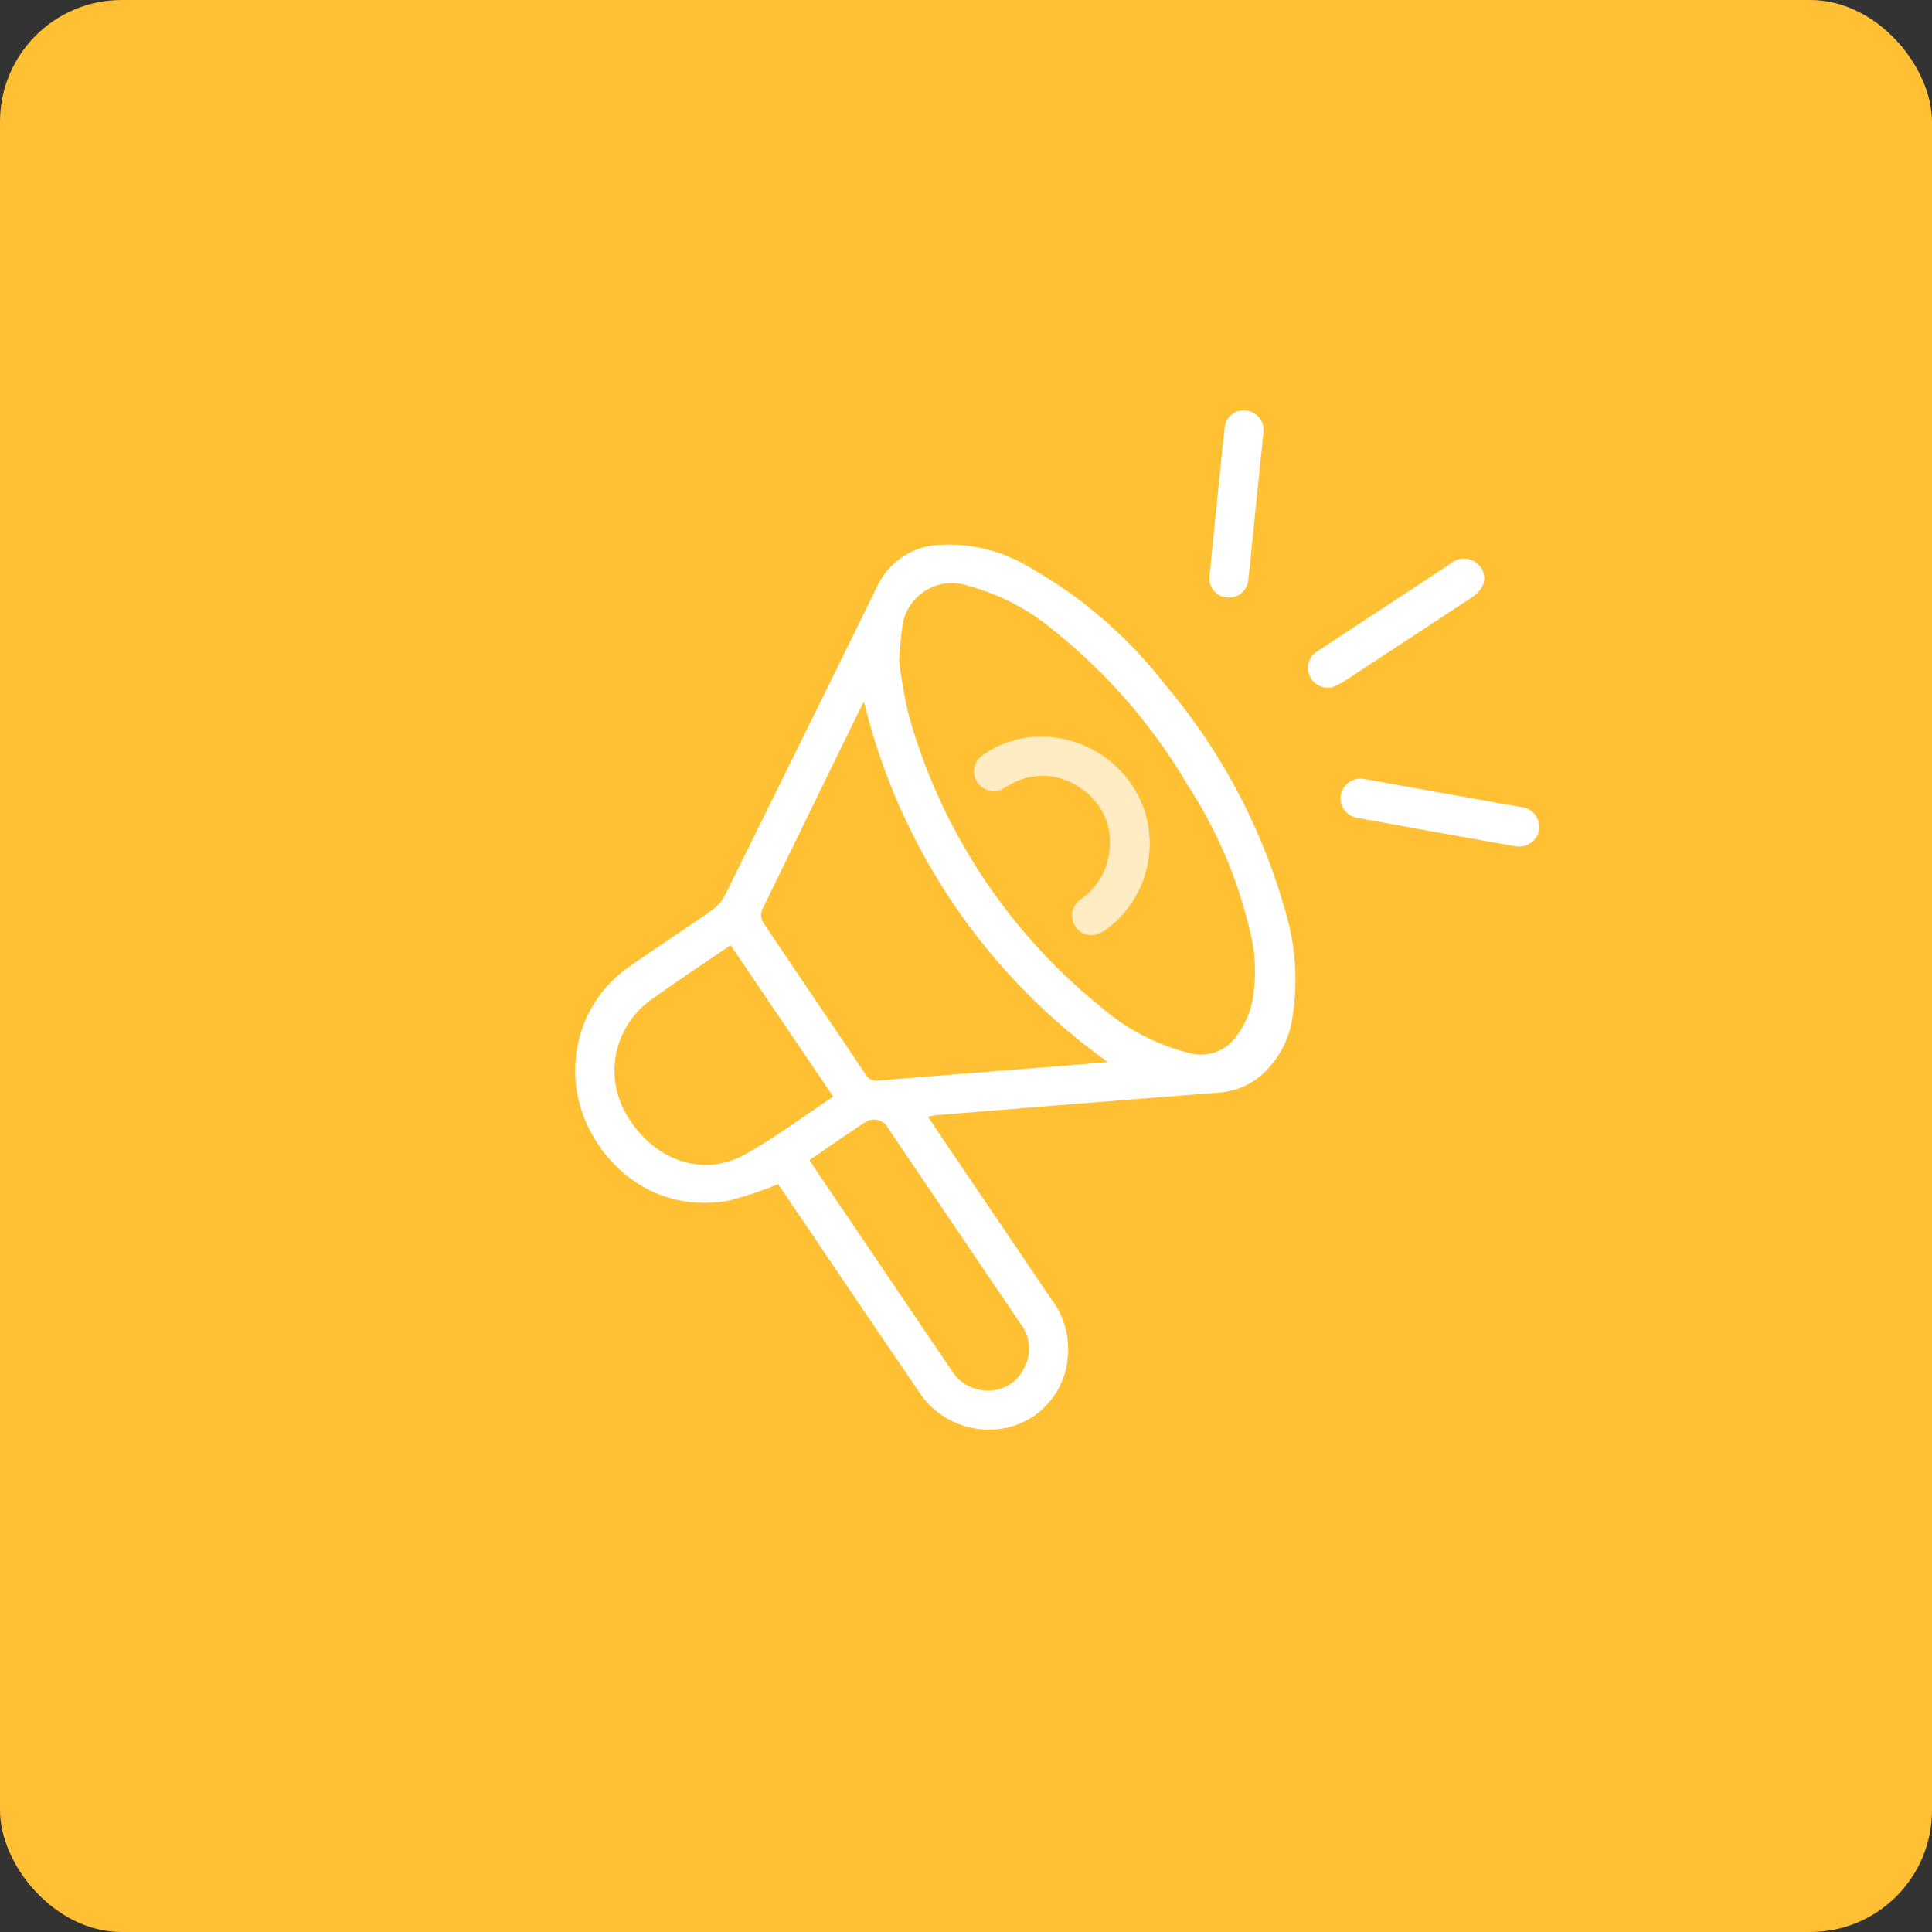 <?xml version="1.0" encoding="UTF-8"?> <svg xmlns="http://www.w3.org/2000/svg" xmlns:xlink="http://www.w3.org/1999/xlink" width="127" height="127" viewBox="0 0 127 127"><rect x="0" y="0" width="127" height="127" fill="#333333" stroke="none"/><defs><clipPath id="clip-Améliorez_votre_e-réputation_et_l_image_de_votre_marque_et_"><rect width="127" height="127"></rect></clipPath></defs><g id="Améliorez_votre_e-réputation_et_l_image_de_votre_marque_et_" data-name="Améliorez votre e-réputation et l’image de votre marque et " clip-path="url(#clip-Améliorez_votre_e-réputation_et_l_image_de_votre_marque_et_)"><rect id="Rectangle_1236" data-name="Rectangle 1236" width="127" height="127" rx="8" fill="#ffc033"></rect><g id="Group_1642" data-name="Group 1642" transform="translate(508.159 107.783)"><path id="Path_1580" data-name="Path 1580" d="M-447.16,6.986c.171.258.3.456.432.651q3.859,5.705,7.721,11.409a5.37,5.37,0,0,1,1.04,3.706,5.154,5.154,0,0,1-4.105,4.7A5.5,5.5,0,0,1-447.8,25q-4.428-6.508-8.834-13.032c-.146-.216-.3-.427-.382-.548a23.386,23.386,0,0,1-3.249,1.085c-6.132,1.1-10.276-4.276-10.075-8.764a8.232,8.232,0,0,1,3.662-6.7c1.754-1.228,3.553-2.391,5.306-3.62a2.809,2.809,0,0,0,.874-1.006q5.021-10.133,10-20.288a4.741,4.741,0,0,1,3.97-2.725A10.283,10.283,0,0,1-440.4-29.08a29.882,29.882,0,0,1,8.856,7.695,39.55,39.55,0,0,1,7.85,14.771,15.6,15.6,0,0,1,.471,7.206,6.186,6.186,0,0,1-2.171,3.787A4.731,4.731,0,0,1-428.035,5.4q-9.276.727-18.55,1.48C-446.752,6.89-446.915,6.939-447.16,6.986Zm-1.9-30.022a32.579,32.579,0,0,0,.619,3.558A37.692,37.692,0,0,0-435.788-.229,14.006,14.006,0,0,0-429.972,2.8a2.831,2.831,0,0,0,3-.987,5.979,5.979,0,0,0,1.1-2.253,10.956,10.956,0,0,0-.176-5.008,30.139,30.139,0,0,0-4.029-9.346,37.049,37.049,0,0,0-8.943-10.289,14.5,14.5,0,0,0-5.49-2.828,3.284,3.284,0,0,0-4.352,2.848C-448.962-24.482-448.977-23.887-449.059-23.035Zm13.726,26.426A40.916,40.916,0,0,1-451.36-20.278a2.023,2.023,0,0,0-.14.214q-3.3,6.743-6.582,13.495a.969.969,0,0,0,.1.8c2.226,3.326,4.48,6.632,6.713,9.954a.815.815,0,0,0,.849.424c3.962-.327,7.926-.633,11.889-.948C-437.476,3.579-436.422,3.484-435.333,3.391Zm-24.8-7.683c-1.808,1.24-3.581,2.4-5.293,3.644a5.707,5.707,0,0,0-1.444,7.672c1.752,2.851,4.93,3.962,7.651,2.459,2.016-1.113,3.873-2.518,5.836-3.816Zm5.18,14.127c.287.432.548.831.815,1.226q4.247,6.271,8.492,12.543a2.794,2.794,0,0,0,2.188,1.375,2.581,2.581,0,0,0,2.568-1.368,2.684,2.684,0,0,0-.192-3.025q-4.357-6.435-8.712-12.87a1.034,1.034,0,0,0-1.494-.364C-452.509,8.146-453.7,8.987-454.949,9.835Z" transform="translate(0 -41.362)" fill="#fff"></path><path id="Path_1581" data-name="Path 1581" d="M-193.982-16.7a1.344,1.344,0,0,1-1.462-.864,1.262,1.262,0,0,1,.572-1.53c1.269-.849,2.55-1.68,3.825-2.519q2.432-1.6,4.865-3.2a1.351,1.351,0,0,1,2.018.2c.465.672.247,1.444-.583,1.991q-4.234,2.791-8.478,5.566A4.712,4.712,0,0,1-193.982-16.7Z" transform="translate(-226.668 -45.887)" fill="#fff"></path><path id="Path_1582" data-name="Path 1582" d="M-181.8,57.406l5.431.973c1.632.293,3.264.59,4.9.876a1.329,1.329,0,0,1,1.228,1.428,1.343,1.343,0,0,1-1.627,1.143q-5.125-.9-10.243-1.845a1.319,1.319,0,0,1-1.19-1.465A1.332,1.332,0,0,1-181.8,57.406Z" transform="translate(-236.733 -113.991)" fill="#fff"></path><path id="Path_1583" data-name="Path 1583" d="M-228.849-79.426q-.4,3.91-.8,7.82c-.065.63-.123,1.261-.2,1.889a1.268,1.268,0,0,1-1.434,1.2,1.239,1.239,0,0,1-1.111-1.436q.474-4.858.987-9.711a1.244,1.244,0,0,1,1.428-1.125A1.275,1.275,0,0,1-228.849-79.426Z" transform="translate(-196.251 0)" fill="#fff"></path><path id="Path_1584" data-name="Path 1584" d="M-316.74,41.648a7.188,7.188,0,0,1,7.159,4.719,7.011,7.011,0,0,1-2.276,7.788,2.642,2.642,0,0,1-.84.485,1.252,1.252,0,0,1-1.474-.69,1.277,1.277,0,0,1,.45-1.624,4.429,4.429,0,0,0,1.855-3.045,4.221,4.221,0,0,0-1.819-4.223,4.27,4.27,0,0,0-4.584-.328c-.177.084-.337.2-.511.294a1.288,1.288,0,0,1-1.776-.427,1.293,1.293,0,0,1,.432-1.776A6.569,6.569,0,0,1-316.74,41.648Z" transform="translate(-123.386 -100.995)" fill="#ffecc2"></path></g></g></svg> 